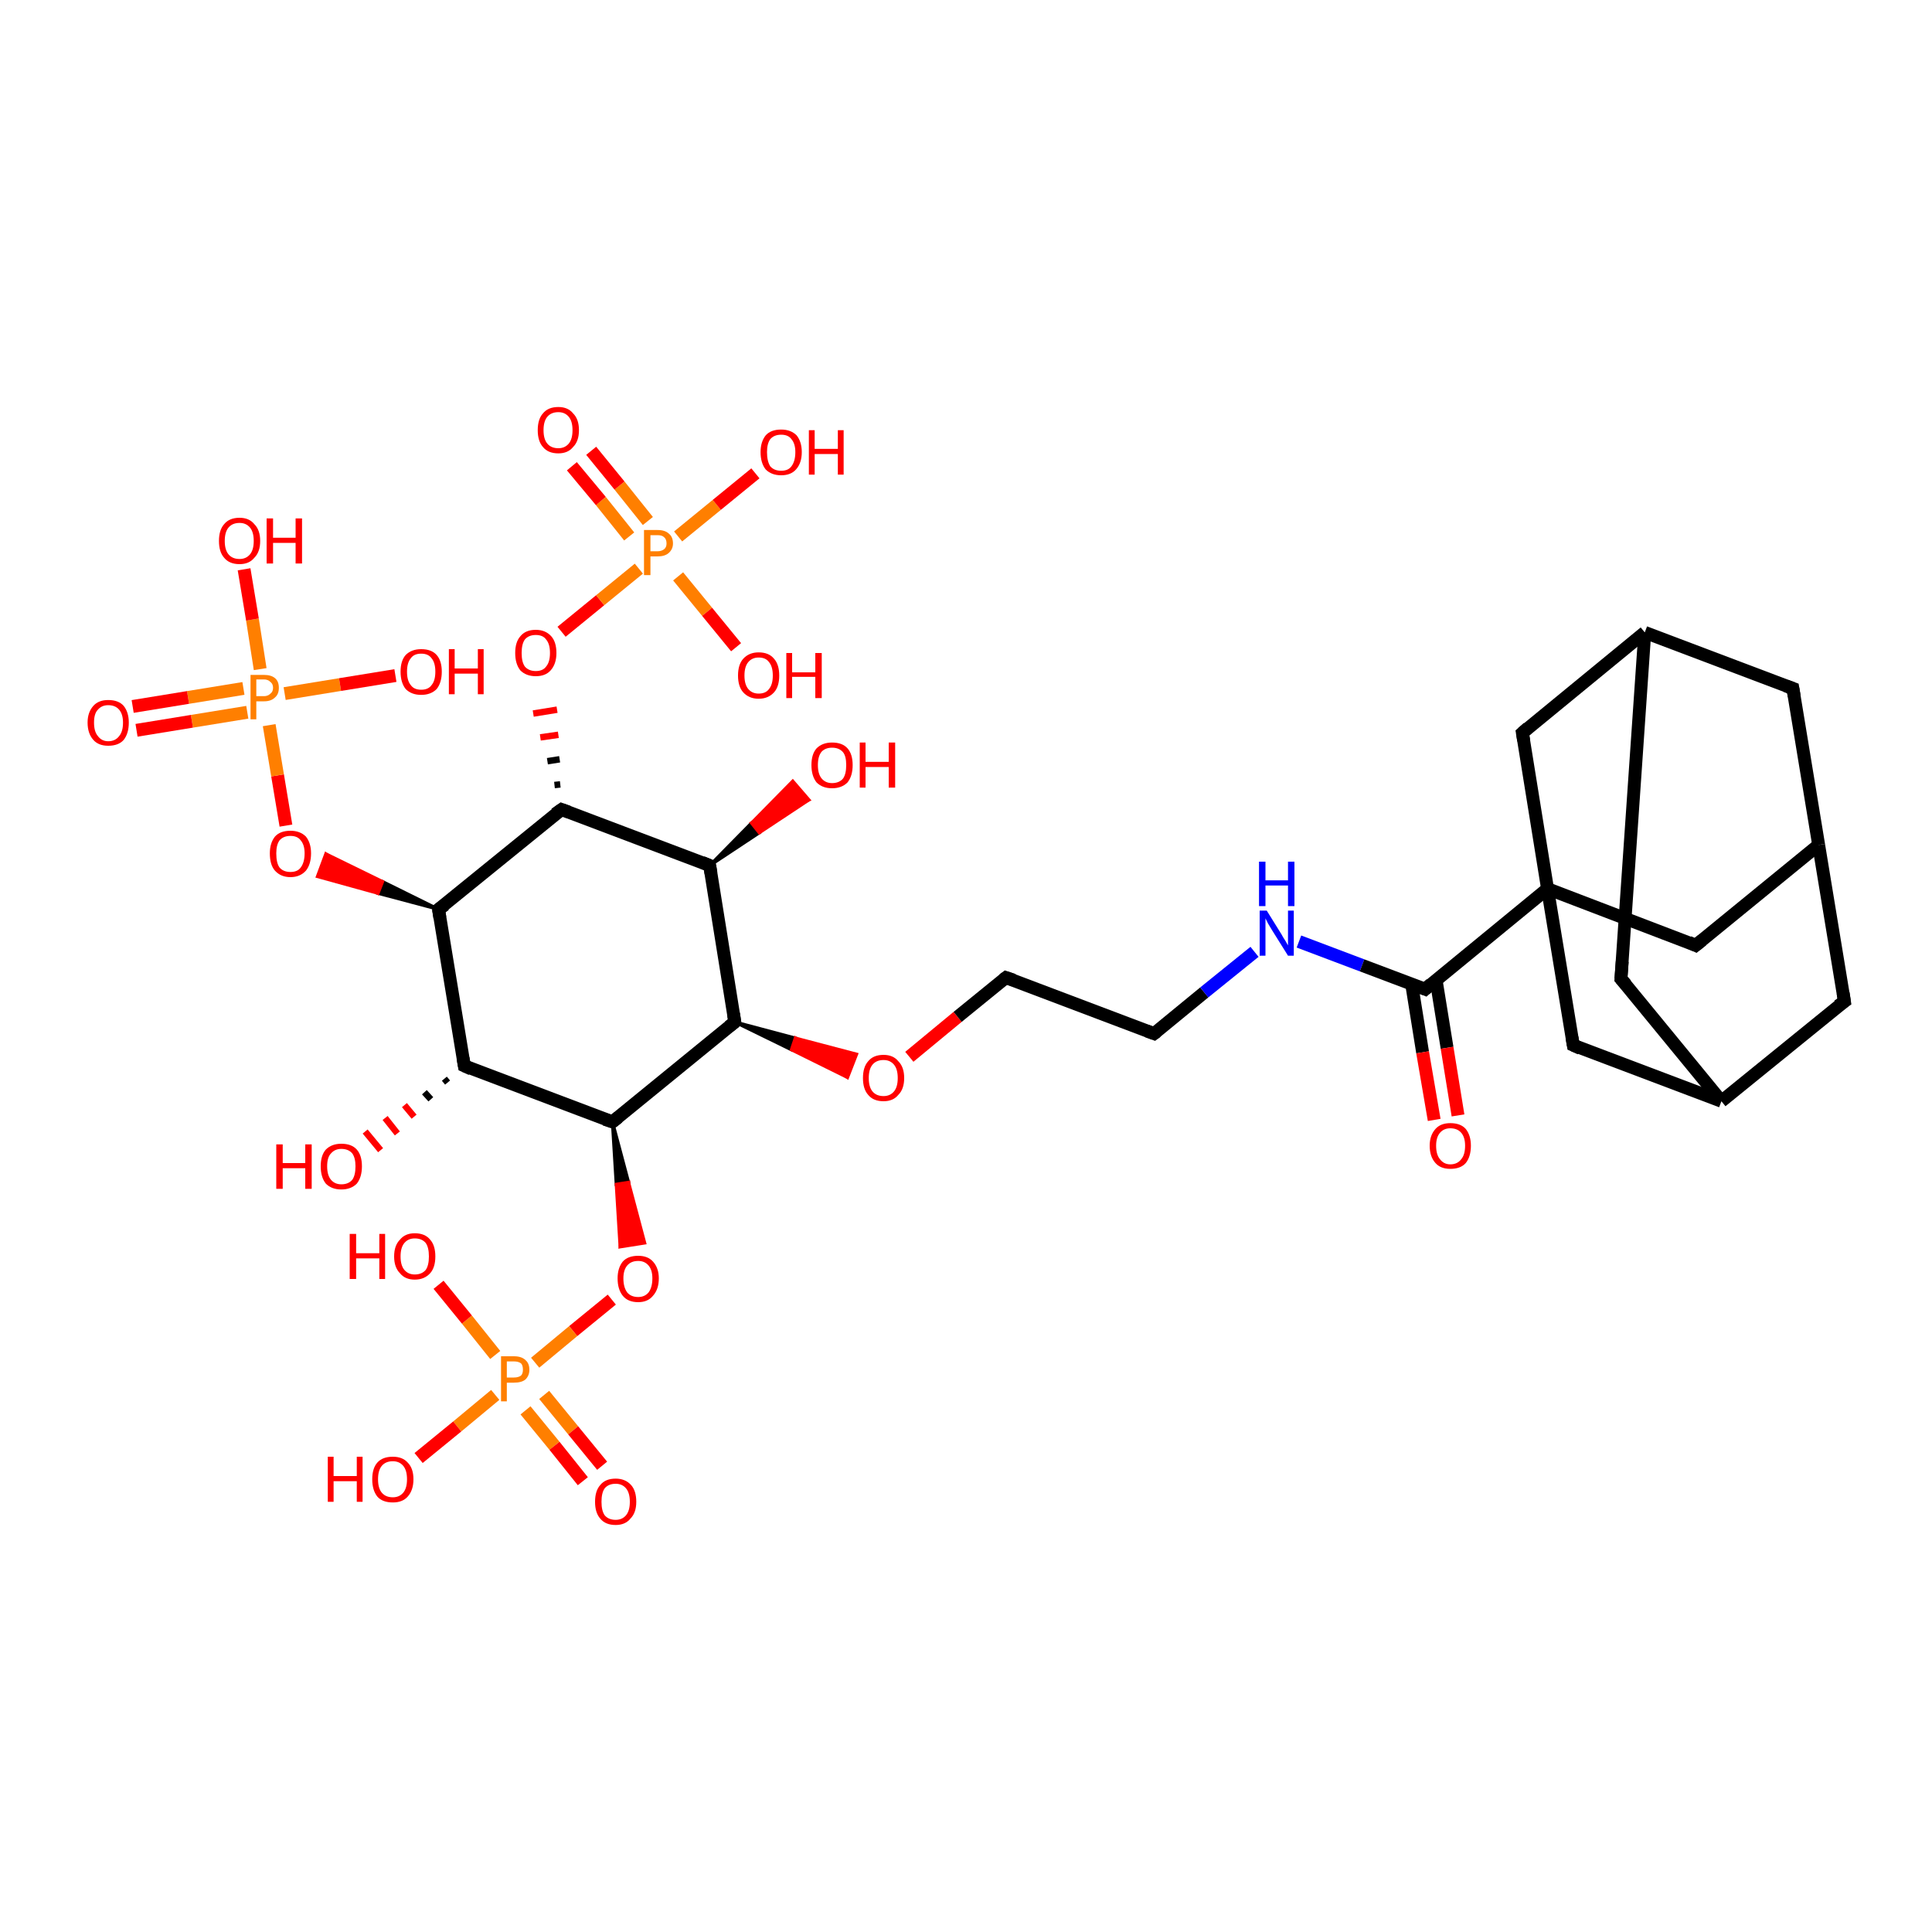 <?xml version='1.0' encoding='iso-8859-1'?>
<svg version='1.1' baseProfile='full'
              xmlns='http://www.w3.org/2000/svg'
                      xmlns:rdkit='http://www.rdkit.org/xml'
                      xmlns:xlink='http://www.w3.org/1999/xlink'
                  xml:space='preserve'
width='300px' height='300px' viewBox='0 0 300 300'>
<!-- END OF HEADER -->
<rect style='opacity:1.0;fill:#FFFFFF;stroke:none' width='300.0' height='300.0' x='0.0' y='0.0'> </rect>
<path class='bond-0 atom-1 atom-0' d='M 110.2,134.4 L 116.7,127.8 L 117.9,129.3 Z' style='fill:#000000;fill-rule:evenodd;fill-opacity:1;stroke:#000000;stroke-width:0.5px;stroke-linecap:butt;stroke-linejoin:miter;stroke-opacity:1;' />
<path class='bond-0 atom-1 atom-0' d='M 116.7,127.8 L 125.6,124.2 L 123.1,121.3 Z' style='fill:#FF0000;fill-rule:evenodd;fill-opacity:1;stroke:#FF0000;stroke-width:0.5px;stroke-linecap:butt;stroke-linejoin:miter;stroke-opacity:1;' />
<path class='bond-0 atom-1 atom-0' d='M 116.7,127.8 L 117.9,129.3 L 125.6,124.2 Z' style='fill:#FF0000;fill-rule:evenodd;fill-opacity:1;stroke:#FF0000;stroke-width:0.5px;stroke-linecap:butt;stroke-linejoin:miter;stroke-opacity:1;' />
<path class='bond-1 atom-1 atom-2' d='M 110.2,134.4 L 114.1,158.7' style='fill:none;fill-rule:evenodd;stroke:#000000;stroke-width:2.0px;stroke-linecap:butt;stroke-linejoin:miter;stroke-opacity:1' />
<path class='bond-2 atom-2 atom-3' d='M 114.1,158.7 L 123.5,161.2 L 122.9,163.0 Z' style='fill:#000000;fill-rule:evenodd;fill-opacity:1;stroke:#000000;stroke-width:0.5px;stroke-linecap:butt;stroke-linejoin:miter;stroke-opacity:1;' />
<path class='bond-2 atom-2 atom-3' d='M 123.5,161.2 L 131.6,167.3 L 133.0,163.7 Z' style='fill:#FF0000;fill-rule:evenodd;fill-opacity:1;stroke:#FF0000;stroke-width:0.5px;stroke-linecap:butt;stroke-linejoin:miter;stroke-opacity:1;' />
<path class='bond-2 atom-2 atom-3' d='M 123.5,161.2 L 122.9,163.0 L 131.6,167.3 Z' style='fill:#FF0000;fill-rule:evenodd;fill-opacity:1;stroke:#FF0000;stroke-width:0.5px;stroke-linecap:butt;stroke-linejoin:miter;stroke-opacity:1;' />
<path class='bond-3 atom-3 atom-4' d='M 141.2,164.1 L 148.7,157.9' style='fill:none;fill-rule:evenodd;stroke:#FF0000;stroke-width:2.0px;stroke-linecap:butt;stroke-linejoin:miter;stroke-opacity:1' />
<path class='bond-3 atom-3 atom-4' d='M 148.7,157.9 L 156.2,151.8' style='fill:none;fill-rule:evenodd;stroke:#000000;stroke-width:2.0px;stroke-linecap:butt;stroke-linejoin:miter;stroke-opacity:1' />
<path class='bond-4 atom-4 atom-5' d='M 156.2,151.8 L 179.2,160.5' style='fill:none;fill-rule:evenodd;stroke:#000000;stroke-width:2.0px;stroke-linecap:butt;stroke-linejoin:miter;stroke-opacity:1' />
<path class='bond-5 atom-5 atom-6' d='M 179.2,160.5 L 187.0,154.1' style='fill:none;fill-rule:evenodd;stroke:#000000;stroke-width:2.0px;stroke-linecap:butt;stroke-linejoin:miter;stroke-opacity:1' />
<path class='bond-5 atom-5 atom-6' d='M 187.0,154.1 L 194.8,147.8' style='fill:none;fill-rule:evenodd;stroke:#0000FF;stroke-width:2.0px;stroke-linecap:butt;stroke-linejoin:miter;stroke-opacity:1' />
<path class='bond-6 atom-6 atom-7' d='M 201.7,146.2 L 211.5,149.9' style='fill:none;fill-rule:evenodd;stroke:#0000FF;stroke-width:2.0px;stroke-linecap:butt;stroke-linejoin:miter;stroke-opacity:1' />
<path class='bond-6 atom-6 atom-7' d='M 211.5,149.9 L 221.3,153.6' style='fill:none;fill-rule:evenodd;stroke:#000000;stroke-width:2.0px;stroke-linecap:butt;stroke-linejoin:miter;stroke-opacity:1' />
<path class='bond-7 atom-7 atom-8' d='M 219.2,152.8 L 220.9,163.4' style='fill:none;fill-rule:evenodd;stroke:#000000;stroke-width:2.0px;stroke-linecap:butt;stroke-linejoin:miter;stroke-opacity:1' />
<path class='bond-7 atom-7 atom-8' d='M 220.9,163.4 L 222.7,173.9' style='fill:none;fill-rule:evenodd;stroke:#FF0000;stroke-width:2.0px;stroke-linecap:butt;stroke-linejoin:miter;stroke-opacity:1' />
<path class='bond-7 atom-7 atom-8' d='M 223.0,152.2 L 224.7,162.7' style='fill:none;fill-rule:evenodd;stroke:#000000;stroke-width:2.0px;stroke-linecap:butt;stroke-linejoin:miter;stroke-opacity:1' />
<path class='bond-7 atom-7 atom-8' d='M 224.7,162.7 L 226.4,173.2' style='fill:none;fill-rule:evenodd;stroke:#FF0000;stroke-width:2.0px;stroke-linecap:butt;stroke-linejoin:miter;stroke-opacity:1' />
<path class='bond-8 atom-7 atom-9' d='M 221.3,153.6 L 240.3,138.0' style='fill:none;fill-rule:evenodd;stroke:#000000;stroke-width:2.0px;stroke-linecap:butt;stroke-linejoin:miter;stroke-opacity:1' />
<path class='bond-9 atom-9 atom-10' d='M 240.3,138.0 L 263.3,146.8' style='fill:none;fill-rule:evenodd;stroke:#000000;stroke-width:2.0px;stroke-linecap:butt;stroke-linejoin:miter;stroke-opacity:1' />
<path class='bond-10 atom-10 atom-11' d='M 263.3,146.8 L 282.4,131.2' style='fill:none;fill-rule:evenodd;stroke:#000000;stroke-width:2.0px;stroke-linecap:butt;stroke-linejoin:miter;stroke-opacity:1' />
<path class='bond-11 atom-11 atom-12' d='M 282.4,131.2 L 278.4,106.9' style='fill:none;fill-rule:evenodd;stroke:#000000;stroke-width:2.0px;stroke-linecap:butt;stroke-linejoin:miter;stroke-opacity:1' />
<path class='bond-12 atom-12 atom-13' d='M 278.4,106.9 L 255.4,98.2' style='fill:none;fill-rule:evenodd;stroke:#000000;stroke-width:2.0px;stroke-linecap:butt;stroke-linejoin:miter;stroke-opacity:1' />
<path class='bond-13 atom-13 atom-14' d='M 255.4,98.2 L 251.7,152.0' style='fill:none;fill-rule:evenodd;stroke:#000000;stroke-width:2.0px;stroke-linecap:butt;stroke-linejoin:miter;stroke-opacity:1' />
<path class='bond-14 atom-14 atom-15' d='M 251.7,152.0 L 267.3,171.0' style='fill:none;fill-rule:evenodd;stroke:#000000;stroke-width:2.0px;stroke-linecap:butt;stroke-linejoin:miter;stroke-opacity:1' />
<path class='bond-15 atom-15 atom-16' d='M 267.3,171.0 L 286.4,155.5' style='fill:none;fill-rule:evenodd;stroke:#000000;stroke-width:2.0px;stroke-linecap:butt;stroke-linejoin:miter;stroke-opacity:1' />
<path class='bond-16 atom-15 atom-17' d='M 267.3,171.0 L 244.3,162.3' style='fill:none;fill-rule:evenodd;stroke:#000000;stroke-width:2.0px;stroke-linecap:butt;stroke-linejoin:miter;stroke-opacity:1' />
<path class='bond-17 atom-13 atom-18' d='M 255.4,98.2 L 236.4,113.8' style='fill:none;fill-rule:evenodd;stroke:#000000;stroke-width:2.0px;stroke-linecap:butt;stroke-linejoin:miter;stroke-opacity:1' />
<path class='bond-18 atom-2 atom-19' d='M 114.1,158.7 L 95.1,174.2' style='fill:none;fill-rule:evenodd;stroke:#000000;stroke-width:2.0px;stroke-linecap:butt;stroke-linejoin:miter;stroke-opacity:1' />
<path class='bond-19 atom-19 atom-20' d='M 95.1,174.2 L 97.6,183.6 L 95.7,183.9 Z' style='fill:#000000;fill-rule:evenodd;fill-opacity:1;stroke:#000000;stroke-width:0.5px;stroke-linecap:butt;stroke-linejoin:miter;stroke-opacity:1;' />
<path class='bond-19 atom-19 atom-20' d='M 97.6,183.6 L 96.3,193.6 L 100.1,193.0 Z' style='fill:#FF0000;fill-rule:evenodd;fill-opacity:1;stroke:#FF0000;stroke-width:0.5px;stroke-linecap:butt;stroke-linejoin:miter;stroke-opacity:1;' />
<path class='bond-19 atom-19 atom-20' d='M 97.6,183.6 L 95.7,183.9 L 96.3,193.6 Z' style='fill:#FF0000;fill-rule:evenodd;fill-opacity:1;stroke:#FF0000;stroke-width:0.5px;stroke-linecap:butt;stroke-linejoin:miter;stroke-opacity:1;' />
<path class='bond-20 atom-20 atom-21' d='M 95.0,201.8 L 89.0,206.7' style='fill:none;fill-rule:evenodd;stroke:#FF0000;stroke-width:2.0px;stroke-linecap:butt;stroke-linejoin:miter;stroke-opacity:1' />
<path class='bond-20 atom-20 atom-21' d='M 89.0,206.7 L 83.1,211.6' style='fill:none;fill-rule:evenodd;stroke:#FF7F00;stroke-width:2.0px;stroke-linecap:butt;stroke-linejoin:miter;stroke-opacity:1' />
<path class='bond-21 atom-21 atom-22' d='M 76.9,210.4 L 72.5,204.9' style='fill:none;fill-rule:evenodd;stroke:#FF7F00;stroke-width:2.0px;stroke-linecap:butt;stroke-linejoin:miter;stroke-opacity:1' />
<path class='bond-21 atom-21 atom-22' d='M 72.5,204.9 L 68.1,199.5' style='fill:none;fill-rule:evenodd;stroke:#FF0000;stroke-width:2.0px;stroke-linecap:butt;stroke-linejoin:miter;stroke-opacity:1' />
<path class='bond-22 atom-21 atom-23' d='M 76.9,216.6 L 71.0,221.5' style='fill:none;fill-rule:evenodd;stroke:#FF7F00;stroke-width:2.0px;stroke-linecap:butt;stroke-linejoin:miter;stroke-opacity:1' />
<path class='bond-22 atom-21 atom-23' d='M 71.0,221.5 L 65.0,226.4' style='fill:none;fill-rule:evenodd;stroke:#FF0000;stroke-width:2.0px;stroke-linecap:butt;stroke-linejoin:miter;stroke-opacity:1' />
<path class='bond-23 atom-21 atom-24' d='M 81.6,219.0 L 86.1,224.5' style='fill:none;fill-rule:evenodd;stroke:#FF7F00;stroke-width:2.0px;stroke-linecap:butt;stroke-linejoin:miter;stroke-opacity:1' />
<path class='bond-23 atom-21 atom-24' d='M 86.1,224.5 L 90.5,230.0' style='fill:none;fill-rule:evenodd;stroke:#FF0000;stroke-width:2.0px;stroke-linecap:butt;stroke-linejoin:miter;stroke-opacity:1' />
<path class='bond-23 atom-21 atom-24' d='M 84.5,216.6 L 89.0,222.1' style='fill:none;fill-rule:evenodd;stroke:#FF7F00;stroke-width:2.0px;stroke-linecap:butt;stroke-linejoin:miter;stroke-opacity:1' />
<path class='bond-23 atom-21 atom-24' d='M 89.0,222.1 L 93.5,227.6' style='fill:none;fill-rule:evenodd;stroke:#FF0000;stroke-width:2.0px;stroke-linecap:butt;stroke-linejoin:miter;stroke-opacity:1' />
<path class='bond-24 atom-19 atom-25' d='M 95.1,174.2 L 72.1,165.5' style='fill:none;fill-rule:evenodd;stroke:#000000;stroke-width:2.0px;stroke-linecap:butt;stroke-linejoin:miter;stroke-opacity:1' />
<path class='bond-25 atom-25 atom-26' d='M 69.5,168.1 L 69.0,167.5' style='fill:none;fill-rule:evenodd;stroke:#000000;stroke-width:1.0px;stroke-linecap:butt;stroke-linejoin:miter;stroke-opacity:1' />
<path class='bond-25 atom-25 atom-26' d='M 66.9,170.7 L 65.9,169.6' style='fill:none;fill-rule:evenodd;stroke:#000000;stroke-width:1.0px;stroke-linecap:butt;stroke-linejoin:miter;stroke-opacity:1' />
<path class='bond-25 atom-25 atom-26' d='M 64.3,173.4 L 62.8,171.6' style='fill:none;fill-rule:evenodd;stroke:#FF0000;stroke-width:1.0px;stroke-linecap:butt;stroke-linejoin:miter;stroke-opacity:1' />
<path class='bond-25 atom-25 atom-26' d='M 61.7,176.0 L 59.8,173.6' style='fill:none;fill-rule:evenodd;stroke:#FF0000;stroke-width:1.0px;stroke-linecap:butt;stroke-linejoin:miter;stroke-opacity:1' />
<path class='bond-25 atom-25 atom-26' d='M 59.1,178.6 L 56.7,175.7' style='fill:none;fill-rule:evenodd;stroke:#FF0000;stroke-width:1.0px;stroke-linecap:butt;stroke-linejoin:miter;stroke-opacity:1' />
<path class='bond-26 atom-25 atom-27' d='M 72.1,165.5 L 68.1,141.2' style='fill:none;fill-rule:evenodd;stroke:#000000;stroke-width:2.0px;stroke-linecap:butt;stroke-linejoin:miter;stroke-opacity:1' />
<path class='bond-27 atom-27 atom-28' d='M 68.1,141.2 L 58.7,138.7 L 59.4,136.9 Z' style='fill:#000000;fill-rule:evenodd;fill-opacity:1;stroke:#000000;stroke-width:0.5px;stroke-linecap:butt;stroke-linejoin:miter;stroke-opacity:1;' />
<path class='bond-27 atom-27 atom-28' d='M 58.7,138.7 L 50.6,132.6 L 49.3,136.1 Z' style='fill:#FF0000;fill-rule:evenodd;fill-opacity:1;stroke:#FF0000;stroke-width:0.5px;stroke-linecap:butt;stroke-linejoin:miter;stroke-opacity:1;' />
<path class='bond-27 atom-27 atom-28' d='M 58.7,138.7 L 59.4,136.9 L 50.6,132.6 Z' style='fill:#FF0000;fill-rule:evenodd;fill-opacity:1;stroke:#FF0000;stroke-width:0.5px;stroke-linecap:butt;stroke-linejoin:miter;stroke-opacity:1;' />
<path class='bond-28 atom-28 atom-29' d='M 44.4,128.2 L 43.1,120.4' style='fill:none;fill-rule:evenodd;stroke:#FF0000;stroke-width:2.0px;stroke-linecap:butt;stroke-linejoin:miter;stroke-opacity:1' />
<path class='bond-28 atom-28 atom-29' d='M 43.1,120.4 L 41.8,112.6' style='fill:none;fill-rule:evenodd;stroke:#FF7F00;stroke-width:2.0px;stroke-linecap:butt;stroke-linejoin:miter;stroke-opacity:1' />
<path class='bond-29 atom-29 atom-30' d='M 44.2,107.7 L 52.8,106.3' style='fill:none;fill-rule:evenodd;stroke:#FF7F00;stroke-width:2.0px;stroke-linecap:butt;stroke-linejoin:miter;stroke-opacity:1' />
<path class='bond-29 atom-29 atom-30' d='M 52.8,106.3 L 61.4,104.9' style='fill:none;fill-rule:evenodd;stroke:#FF0000;stroke-width:2.0px;stroke-linecap:butt;stroke-linejoin:miter;stroke-opacity:1' />
<path class='bond-30 atom-29 atom-31' d='M 40.4,103.9 L 39.2,96.2' style='fill:none;fill-rule:evenodd;stroke:#FF7F00;stroke-width:2.0px;stroke-linecap:butt;stroke-linejoin:miter;stroke-opacity:1' />
<path class='bond-30 atom-29 atom-31' d='M 39.2,96.2 L 37.9,88.4' style='fill:none;fill-rule:evenodd;stroke:#FF0000;stroke-width:2.0px;stroke-linecap:butt;stroke-linejoin:miter;stroke-opacity:1' />
<path class='bond-31 atom-29 atom-32' d='M 37.8,106.9 L 29.2,108.3' style='fill:none;fill-rule:evenodd;stroke:#FF7F00;stroke-width:2.0px;stroke-linecap:butt;stroke-linejoin:miter;stroke-opacity:1' />
<path class='bond-31 atom-29 atom-32' d='M 29.2,108.3 L 20.6,109.7' style='fill:none;fill-rule:evenodd;stroke:#FF0000;stroke-width:2.0px;stroke-linecap:butt;stroke-linejoin:miter;stroke-opacity:1' />
<path class='bond-31 atom-29 atom-32' d='M 38.4,110.6 L 29.8,112.0' style='fill:none;fill-rule:evenodd;stroke:#FF7F00;stroke-width:2.0px;stroke-linecap:butt;stroke-linejoin:miter;stroke-opacity:1' />
<path class='bond-31 atom-29 atom-32' d='M 29.8,112.0 L 21.2,113.4' style='fill:none;fill-rule:evenodd;stroke:#FF0000;stroke-width:2.0px;stroke-linecap:butt;stroke-linejoin:miter;stroke-opacity:1' />
<path class='bond-32 atom-27 atom-33' d='M 68.1,141.2 L 87.2,125.7' style='fill:none;fill-rule:evenodd;stroke:#000000;stroke-width:2.0px;stroke-linecap:butt;stroke-linejoin:miter;stroke-opacity:1' />
<path class='bond-33 atom-33 atom-34' d='M 87.0,121.8 L 86.1,121.9' style='fill:none;fill-rule:evenodd;stroke:#000000;stroke-width:1.0px;stroke-linecap:butt;stroke-linejoin:miter;stroke-opacity:1' />
<path class='bond-33 atom-33 atom-34' d='M 86.9,117.9 L 85.0,118.2' style='fill:none;fill-rule:evenodd;stroke:#000000;stroke-width:1.0px;stroke-linecap:butt;stroke-linejoin:miter;stroke-opacity:1' />
<path class='bond-33 atom-33 atom-34' d='M 86.7,114.1 L 83.9,114.5' style='fill:none;fill-rule:evenodd;stroke:#FF0000;stroke-width:1.0px;stroke-linecap:butt;stroke-linejoin:miter;stroke-opacity:1' />
<path class='bond-33 atom-33 atom-34' d='M 86.5,110.2 L 82.8,110.8' style='fill:none;fill-rule:evenodd;stroke:#FF0000;stroke-width:1.0px;stroke-linecap:butt;stroke-linejoin:miter;stroke-opacity:1' />
<path class='bond-34 atom-34 atom-35' d='M 87.2,98.1 L 93.2,93.2' style='fill:none;fill-rule:evenodd;stroke:#FF0000;stroke-width:2.0px;stroke-linecap:butt;stroke-linejoin:miter;stroke-opacity:1' />
<path class='bond-34 atom-34 atom-35' d='M 93.2,93.2 L 99.2,88.3' style='fill:none;fill-rule:evenodd;stroke:#FF7F00;stroke-width:2.0px;stroke-linecap:butt;stroke-linejoin:miter;stroke-opacity:1' />
<path class='bond-35 atom-35 atom-36' d='M 105.3,89.5 L 109.8,95.0' style='fill:none;fill-rule:evenodd;stroke:#FF7F00;stroke-width:2.0px;stroke-linecap:butt;stroke-linejoin:miter;stroke-opacity:1' />
<path class='bond-35 atom-35 atom-36' d='M 109.8,95.0 L 114.3,100.5' style='fill:none;fill-rule:evenodd;stroke:#FF0000;stroke-width:2.0px;stroke-linecap:butt;stroke-linejoin:miter;stroke-opacity:1' />
<path class='bond-36 atom-35 atom-37' d='M 105.3,83.3 L 111.3,78.4' style='fill:none;fill-rule:evenodd;stroke:#FF7F00;stroke-width:2.0px;stroke-linecap:butt;stroke-linejoin:miter;stroke-opacity:1' />
<path class='bond-36 atom-35 atom-37' d='M 111.3,78.4 L 117.3,73.5' style='fill:none;fill-rule:evenodd;stroke:#FF0000;stroke-width:2.0px;stroke-linecap:butt;stroke-linejoin:miter;stroke-opacity:1' />
<path class='bond-37 atom-35 atom-38' d='M 100.6,80.9 L 96.2,75.4' style='fill:none;fill-rule:evenodd;stroke:#FF7F00;stroke-width:2.0px;stroke-linecap:butt;stroke-linejoin:miter;stroke-opacity:1' />
<path class='bond-37 atom-35 atom-38' d='M 96.2,75.4 L 91.8,70.0' style='fill:none;fill-rule:evenodd;stroke:#FF0000;stroke-width:2.0px;stroke-linecap:butt;stroke-linejoin:miter;stroke-opacity:1' />
<path class='bond-37 atom-35 atom-38' d='M 97.7,83.3 L 93.3,77.8' style='fill:none;fill-rule:evenodd;stroke:#FF7F00;stroke-width:2.0px;stroke-linecap:butt;stroke-linejoin:miter;stroke-opacity:1' />
<path class='bond-37 atom-35 atom-38' d='M 93.3,77.8 L 88.8,72.4' style='fill:none;fill-rule:evenodd;stroke:#FF0000;stroke-width:2.0px;stroke-linecap:butt;stroke-linejoin:miter;stroke-opacity:1' />
<path class='bond-38 atom-33 atom-1' d='M 87.2,125.7 L 110.2,134.4' style='fill:none;fill-rule:evenodd;stroke:#000000;stroke-width:2.0px;stroke-linecap:butt;stroke-linejoin:miter;stroke-opacity:1' />
<path class='bond-39 atom-17 atom-9' d='M 244.3,162.3 L 240.3,138.0' style='fill:none;fill-rule:evenodd;stroke:#000000;stroke-width:2.0px;stroke-linecap:butt;stroke-linejoin:miter;stroke-opacity:1' />
<path class='bond-40 atom-18 atom-9' d='M 236.4,113.8 L 240.3,138.0' style='fill:none;fill-rule:evenodd;stroke:#000000;stroke-width:2.0px;stroke-linecap:butt;stroke-linejoin:miter;stroke-opacity:1' />
<path class='bond-41 atom-16 atom-11' d='M 286.4,155.5 L 282.4,131.2' style='fill:none;fill-rule:evenodd;stroke:#000000;stroke-width:2.0px;stroke-linecap:butt;stroke-linejoin:miter;stroke-opacity:1' />
<path d='M 110.4,135.6 L 110.2,134.4 L 109.0,133.9' style='fill:none;stroke:#000000;stroke-width:2.0px;stroke-linecap:butt;stroke-linejoin:miter;stroke-opacity:1;' />
<path d='M 113.9,157.4 L 114.1,158.7 L 113.2,159.4' style='fill:none;stroke:#000000;stroke-width:2.0px;stroke-linecap:butt;stroke-linejoin:miter;stroke-opacity:1;' />
<path d='M 155.8,152.1 L 156.2,151.8 L 157.4,152.2' style='fill:none;stroke:#000000;stroke-width:2.0px;stroke-linecap:butt;stroke-linejoin:miter;stroke-opacity:1;' />
<path d='M 178.1,160.1 L 179.2,160.5 L 179.6,160.2' style='fill:none;stroke:#000000;stroke-width:2.0px;stroke-linecap:butt;stroke-linejoin:miter;stroke-opacity:1;' />
<path d='M 220.8,153.4 L 221.3,153.6 L 222.2,152.8' style='fill:none;stroke:#000000;stroke-width:2.0px;stroke-linecap:butt;stroke-linejoin:miter;stroke-opacity:1;' />
<path d='M 262.2,146.3 L 263.3,146.8 L 264.3,146.0' style='fill:none;stroke:#000000;stroke-width:2.0px;stroke-linecap:butt;stroke-linejoin:miter;stroke-opacity:1;' />
<path d='M 278.6,108.1 L 278.4,106.9 L 277.3,106.5' style='fill:none;stroke:#000000;stroke-width:2.0px;stroke-linecap:butt;stroke-linejoin:miter;stroke-opacity:1;' />
<path d='M 251.9,149.3 L 251.7,152.0 L 252.5,152.9' style='fill:none;stroke:#000000;stroke-width:2.0px;stroke-linecap:butt;stroke-linejoin:miter;stroke-opacity:1;' />
<path d='M 285.4,156.2 L 286.4,155.5 L 286.2,154.2' style='fill:none;stroke:#000000;stroke-width:2.0px;stroke-linecap:butt;stroke-linejoin:miter;stroke-opacity:1;' />
<path d='M 245.4,162.8 L 244.3,162.3 L 244.1,161.1' style='fill:none;stroke:#000000;stroke-width:2.0px;stroke-linecap:butt;stroke-linejoin:miter;stroke-opacity:1;' />
<path d='M 237.3,113.0 L 236.4,113.8 L 236.6,115.0' style='fill:none;stroke:#000000;stroke-width:2.0px;stroke-linecap:butt;stroke-linejoin:miter;stroke-opacity:1;' />
<path d='M 96.0,173.5 L 95.1,174.2 L 93.9,173.8' style='fill:none;stroke:#000000;stroke-width:2.0px;stroke-linecap:butt;stroke-linejoin:miter;stroke-opacity:1;' />
<path d='M 73.2,166.0 L 72.1,165.5 L 71.9,164.3' style='fill:none;stroke:#000000;stroke-width:2.0px;stroke-linecap:butt;stroke-linejoin:miter;stroke-opacity:1;' />
<path d='M 68.3,142.5 L 68.1,141.2 L 69.1,140.5' style='fill:none;stroke:#000000;stroke-width:2.0px;stroke-linecap:butt;stroke-linejoin:miter;stroke-opacity:1;' />
<path d='M 86.2,126.4 L 87.2,125.7 L 88.3,126.1' style='fill:none;stroke:#000000;stroke-width:2.0px;stroke-linecap:butt;stroke-linejoin:miter;stroke-opacity:1;' />
<path class='atom-0' d='M 126.0 118.8
Q 126.0 117.1, 126.8 116.2
Q 127.7 115.3, 129.2 115.3
Q 130.8 115.3, 131.6 116.2
Q 132.4 117.1, 132.4 118.8
Q 132.4 120.5, 131.6 121.5
Q 130.7 122.4, 129.2 122.4
Q 127.7 122.4, 126.8 121.5
Q 126.0 120.5, 126.0 118.8
M 129.2 121.6
Q 130.3 121.6, 130.9 120.9
Q 131.4 120.2, 131.4 118.8
Q 131.4 117.4, 130.9 116.8
Q 130.3 116.1, 129.2 116.1
Q 128.2 116.1, 127.6 116.7
Q 127.0 117.4, 127.0 118.8
Q 127.0 120.2, 127.6 120.9
Q 128.2 121.6, 129.2 121.6
' fill='#FF0000'/>
<path class='atom-0' d='M 133.5 115.3
L 134.4 115.3
L 134.4 118.3
L 138.0 118.3
L 138.0 115.3
L 139.0 115.3
L 139.0 122.3
L 138.0 122.3
L 138.0 119.1
L 134.4 119.1
L 134.4 122.3
L 133.5 122.3
L 133.5 115.3
' fill='#FF0000'/>
<path class='atom-3' d='M 134.0 167.4
Q 134.0 165.7, 134.8 164.8
Q 135.6 163.8, 137.2 163.8
Q 138.7 163.8, 139.5 164.8
Q 140.4 165.7, 140.4 167.4
Q 140.4 169.1, 139.5 170.0
Q 138.7 171.0, 137.2 171.0
Q 135.6 171.0, 134.8 170.0
Q 134.0 169.1, 134.0 167.4
M 137.2 170.2
Q 138.2 170.2, 138.8 169.5
Q 139.4 168.8, 139.4 167.4
Q 139.4 166.0, 138.8 165.3
Q 138.2 164.6, 137.2 164.6
Q 136.1 164.6, 135.5 165.3
Q 134.9 166.0, 134.9 167.4
Q 134.9 168.8, 135.5 169.5
Q 136.1 170.2, 137.2 170.2
' fill='#FF0000'/>
<path class='atom-6' d='M 196.7 141.4
L 199.0 145.1
Q 199.2 145.5, 199.6 146.1
Q 200.0 146.8, 200.0 146.8
L 200.0 141.4
L 200.9 141.4
L 200.9 148.4
L 200.0 148.4
L 197.5 144.4
Q 197.2 143.9, 196.9 143.4
Q 196.6 142.8, 196.5 142.6
L 196.5 148.4
L 195.6 148.4
L 195.6 141.4
L 196.7 141.4
' fill='#0000FF'/>
<path class='atom-6' d='M 195.5 133.8
L 196.5 133.8
L 196.5 136.7
L 200.0 136.7
L 200.0 133.8
L 201.0 133.8
L 201.0 140.7
L 200.0 140.7
L 200.0 137.5
L 196.5 137.5
L 196.5 140.7
L 195.5 140.7
L 195.5 133.8
' fill='#0000FF'/>
<path class='atom-8' d='M 222.0 177.9
Q 222.0 176.3, 222.9 175.3
Q 223.7 174.4, 225.2 174.4
Q 226.8 174.4, 227.6 175.3
Q 228.4 176.3, 228.4 177.9
Q 228.4 179.6, 227.6 180.6
Q 226.8 181.5, 225.2 181.5
Q 223.7 181.5, 222.9 180.6
Q 222.0 179.6, 222.0 177.9
M 225.2 180.8
Q 226.3 180.8, 226.9 180.0
Q 227.5 179.3, 227.5 177.9
Q 227.5 176.6, 226.9 175.9
Q 226.3 175.2, 225.2 175.2
Q 224.2 175.2, 223.6 175.9
Q 223.0 176.6, 223.0 177.9
Q 223.0 179.3, 223.6 180.0
Q 224.2 180.8, 225.2 180.8
' fill='#FF0000'/>
<path class='atom-20' d='M 95.9 198.5
Q 95.9 196.9, 96.7 195.9
Q 97.5 195.0, 99.1 195.0
Q 100.6 195.0, 101.4 195.9
Q 102.3 196.9, 102.3 198.5
Q 102.3 200.2, 101.4 201.2
Q 100.6 202.2, 99.1 202.2
Q 97.5 202.2, 96.7 201.2
Q 95.9 200.2, 95.9 198.5
M 99.1 201.4
Q 100.1 201.4, 100.7 200.7
Q 101.3 199.9, 101.3 198.5
Q 101.3 197.2, 100.7 196.5
Q 100.1 195.8, 99.1 195.8
Q 98.0 195.8, 97.4 196.5
Q 96.8 197.2, 96.8 198.5
Q 96.8 199.9, 97.4 200.7
Q 98.0 201.4, 99.1 201.4
' fill='#FF0000'/>
<path class='atom-21' d='M 79.8 210.6
Q 81.0 210.6, 81.6 211.2
Q 82.2 211.7, 82.2 212.7
Q 82.2 213.6, 81.6 214.2
Q 81.0 214.7, 79.8 214.7
L 78.7 214.7
L 78.7 217.6
L 77.8 217.6
L 77.8 210.6
L 79.8 210.6
M 79.8 213.9
Q 80.5 213.9, 80.9 213.6
Q 81.2 213.3, 81.2 212.7
Q 81.2 212.0, 80.9 211.7
Q 80.5 211.4, 79.8 211.4
L 78.7 211.4
L 78.7 213.9
L 79.8 213.9
' fill='#FF7F00'/>
<path class='atom-22' d='M 54.3 191.6
L 55.3 191.6
L 55.3 194.6
L 58.9 194.6
L 58.9 191.6
L 59.8 191.6
L 59.8 198.6
L 58.9 198.6
L 58.9 195.4
L 55.3 195.4
L 55.3 198.6
L 54.3 198.6
L 54.3 191.6
' fill='#FF0000'/>
<path class='atom-22' d='M 61.2 195.1
Q 61.2 193.4, 62.1 192.5
Q 62.9 191.5, 64.4 191.5
Q 66.0 191.5, 66.8 192.5
Q 67.6 193.4, 67.6 195.1
Q 67.6 196.8, 66.8 197.7
Q 65.9 198.7, 64.4 198.7
Q 62.9 198.7, 62.1 197.7
Q 61.2 196.8, 61.2 195.1
M 64.4 197.9
Q 65.5 197.9, 66.1 197.2
Q 66.6 196.5, 66.6 195.1
Q 66.6 193.7, 66.1 193.0
Q 65.5 192.3, 64.4 192.3
Q 63.4 192.3, 62.8 193.0
Q 62.2 193.7, 62.2 195.1
Q 62.2 196.5, 62.8 197.2
Q 63.4 197.9, 64.4 197.9
' fill='#FF0000'/>
<path class='atom-23' d='M 50.9 226.2
L 51.8 226.2
L 51.8 229.2
L 55.4 229.2
L 55.4 226.2
L 56.3 226.2
L 56.3 233.2
L 55.4 233.2
L 55.4 230.0
L 51.8 230.0
L 51.8 233.2
L 50.9 233.2
L 50.9 226.2
' fill='#FF0000'/>
<path class='atom-23' d='M 57.8 229.7
Q 57.8 228.0, 58.6 227.1
Q 59.4 226.2, 61.0 226.2
Q 62.5 226.2, 63.3 227.1
Q 64.2 228.0, 64.2 229.7
Q 64.2 231.4, 63.3 232.4
Q 62.5 233.3, 61.0 233.3
Q 59.4 233.3, 58.6 232.4
Q 57.8 231.4, 57.8 229.7
M 61.0 232.5
Q 62.0 232.5, 62.6 231.8
Q 63.2 231.1, 63.2 229.7
Q 63.2 228.3, 62.6 227.6
Q 62.0 226.9, 61.0 226.9
Q 59.9 226.9, 59.3 227.6
Q 58.7 228.3, 58.7 229.7
Q 58.7 231.1, 59.3 231.8
Q 59.9 232.5, 61.0 232.5
' fill='#FF0000'/>
<path class='atom-24' d='M 92.4 233.2
Q 92.4 231.5, 93.2 230.6
Q 94.0 229.6, 95.6 229.6
Q 97.1 229.6, 98.0 230.6
Q 98.8 231.5, 98.8 233.2
Q 98.8 234.9, 97.9 235.8
Q 97.1 236.8, 95.6 236.8
Q 94.0 236.8, 93.2 235.8
Q 92.4 234.9, 92.4 233.2
M 95.6 236.0
Q 96.6 236.0, 97.2 235.3
Q 97.8 234.6, 97.8 233.2
Q 97.8 231.8, 97.2 231.1
Q 96.6 230.4, 95.6 230.4
Q 94.5 230.4, 93.9 231.1
Q 93.4 231.8, 93.4 233.2
Q 93.4 234.6, 93.9 235.3
Q 94.5 236.0, 95.6 236.0
' fill='#FF0000'/>
<path class='atom-26' d='M 42.9 177.7
L 43.9 177.7
L 43.9 180.6
L 47.4 180.6
L 47.4 177.7
L 48.4 177.7
L 48.4 184.6
L 47.4 184.6
L 47.4 181.4
L 43.9 181.4
L 43.9 184.6
L 42.9 184.6
L 42.9 177.7
' fill='#FF0000'/>
<path class='atom-26' d='M 49.8 181.1
Q 49.8 179.4, 50.6 178.5
Q 51.5 177.6, 53.0 177.6
Q 54.6 177.6, 55.4 178.5
Q 56.2 179.4, 56.2 181.1
Q 56.2 182.8, 55.4 183.8
Q 54.5 184.7, 53.0 184.7
Q 51.5 184.7, 50.6 183.8
Q 49.8 182.8, 49.8 181.1
M 53.0 183.9
Q 54.1 183.9, 54.7 183.2
Q 55.2 182.5, 55.2 181.1
Q 55.2 179.8, 54.7 179.1
Q 54.1 178.4, 53.0 178.4
Q 52.0 178.4, 51.4 179.1
Q 50.8 179.7, 50.8 181.1
Q 50.8 182.5, 51.4 183.2
Q 52.0 183.9, 53.0 183.9
' fill='#FF0000'/>
<path class='atom-28' d='M 41.9 132.5
Q 41.9 130.9, 42.7 129.9
Q 43.5 129.0, 45.1 129.0
Q 46.6 129.0, 47.5 129.9
Q 48.3 130.9, 48.3 132.5
Q 48.3 134.2, 47.5 135.2
Q 46.6 136.2, 45.1 136.2
Q 43.6 136.2, 42.7 135.2
Q 41.9 134.3, 41.9 132.5
M 45.1 135.4
Q 46.2 135.4, 46.7 134.7
Q 47.3 133.9, 47.3 132.5
Q 47.3 131.2, 46.7 130.5
Q 46.2 129.8, 45.1 129.8
Q 44.0 129.8, 43.4 130.5
Q 42.9 131.2, 42.9 132.5
Q 42.9 134.0, 43.4 134.7
Q 44.0 135.4, 45.1 135.4
' fill='#FF0000'/>
<path class='atom-29' d='M 41.0 104.8
Q 42.1 104.8, 42.7 105.3
Q 43.3 105.8, 43.3 106.8
Q 43.3 107.8, 42.7 108.3
Q 42.1 108.9, 41.0 108.9
L 39.8 108.9
L 39.8 111.7
L 38.9 111.7
L 38.9 104.8
L 41.0 104.8
M 41.0 108.1
Q 41.6 108.1, 42.0 107.7
Q 42.4 107.4, 42.4 106.8
Q 42.4 106.2, 42.0 105.9
Q 41.6 105.5, 41.0 105.5
L 39.8 105.5
L 39.8 108.1
L 41.0 108.1
' fill='#FF7F00'/>
<path class='atom-30' d='M 62.2 104.3
Q 62.2 102.6, 63.0 101.7
Q 63.9 100.8, 65.4 100.8
Q 67.0 100.8, 67.8 101.7
Q 68.6 102.6, 68.6 104.3
Q 68.6 106.0, 67.8 107.0
Q 66.9 107.9, 65.4 107.9
Q 63.9 107.9, 63.0 107.0
Q 62.2 106.0, 62.2 104.3
M 65.4 107.1
Q 66.5 107.1, 67.0 106.4
Q 67.6 105.7, 67.6 104.3
Q 67.6 102.9, 67.0 102.2
Q 66.5 101.5, 65.4 101.5
Q 64.3 101.5, 63.8 102.2
Q 63.2 102.9, 63.2 104.3
Q 63.2 105.7, 63.8 106.4
Q 64.3 107.1, 65.4 107.1
' fill='#FF0000'/>
<path class='atom-30' d='M 69.7 100.8
L 70.6 100.8
L 70.6 103.8
L 74.2 103.8
L 74.2 100.8
L 75.1 100.8
L 75.1 107.8
L 74.2 107.8
L 74.2 104.6
L 70.6 104.6
L 70.6 107.8
L 69.7 107.8
L 69.7 100.8
' fill='#FF0000'/>
<path class='atom-31' d='M 34.0 84.0
Q 34.0 82.3, 34.8 81.4
Q 35.6 80.4, 37.2 80.4
Q 38.7 80.4, 39.5 81.4
Q 40.4 82.3, 40.4 84.0
Q 40.4 85.7, 39.5 86.6
Q 38.7 87.6, 37.2 87.6
Q 35.6 87.6, 34.8 86.6
Q 34.0 85.7, 34.0 84.0
M 37.2 86.8
Q 38.2 86.8, 38.8 86.1
Q 39.4 85.4, 39.4 84.0
Q 39.4 82.6, 38.8 81.9
Q 38.2 81.2, 37.2 81.2
Q 36.1 81.2, 35.5 81.9
Q 34.9 82.6, 34.9 84.0
Q 34.9 85.4, 35.5 86.1
Q 36.1 86.8, 37.2 86.8
' fill='#FF0000'/>
<path class='atom-31' d='M 41.4 80.5
L 42.4 80.5
L 42.4 83.5
L 45.9 83.5
L 45.9 80.5
L 46.9 80.5
L 46.9 87.5
L 45.9 87.5
L 45.9 84.3
L 42.4 84.3
L 42.4 87.5
L 41.4 87.5
L 41.4 80.5
' fill='#FF0000'/>
<path class='atom-32' d='M 13.6 112.2
Q 13.6 110.6, 14.5 109.6
Q 15.3 108.7, 16.8 108.7
Q 18.4 108.7, 19.2 109.6
Q 20.0 110.6, 20.0 112.2
Q 20.0 113.9, 19.2 114.9
Q 18.4 115.8, 16.8 115.8
Q 15.3 115.8, 14.5 114.9
Q 13.6 113.9, 13.6 112.2
M 16.8 115.1
Q 17.9 115.1, 18.5 114.3
Q 19.1 113.6, 19.1 112.2
Q 19.1 110.9, 18.5 110.2
Q 17.9 109.5, 16.8 109.5
Q 15.8 109.5, 15.2 110.2
Q 14.6 110.8, 14.6 112.2
Q 14.6 113.6, 15.2 114.3
Q 15.8 115.1, 16.8 115.1
' fill='#FF0000'/>
<path class='atom-34' d='M 80.0 101.4
Q 80.0 99.7, 80.8 98.8
Q 81.6 97.8, 83.2 97.8
Q 84.7 97.8, 85.6 98.8
Q 86.4 99.7, 86.4 101.4
Q 86.4 103.1, 85.5 104.1
Q 84.7 105.0, 83.2 105.0
Q 81.7 105.0, 80.8 104.1
Q 80.0 103.1, 80.0 101.4
M 83.2 104.2
Q 84.3 104.2, 84.8 103.5
Q 85.4 102.8, 85.4 101.4
Q 85.4 100.0, 84.8 99.3
Q 84.3 98.6, 83.2 98.6
Q 82.1 98.6, 81.5 99.3
Q 81.0 100.0, 81.0 101.4
Q 81.0 102.8, 81.5 103.5
Q 82.1 104.2, 83.2 104.2
' fill='#FF0000'/>
<path class='atom-35' d='M 102.1 82.3
Q 103.3 82.3, 103.9 82.9
Q 104.5 83.4, 104.5 84.4
Q 104.5 85.3, 103.8 85.9
Q 103.2 86.4, 102.1 86.4
L 101.0 86.4
L 101.0 89.3
L 100.0 89.3
L 100.0 82.3
L 102.1 82.3
M 102.1 85.6
Q 102.7 85.6, 103.1 85.3
Q 103.5 85.0, 103.5 84.4
Q 103.5 83.7, 103.1 83.4
Q 102.8 83.1, 102.1 83.1
L 101.0 83.1
L 101.0 85.6
L 102.1 85.6
' fill='#FF7F00'/>
<path class='atom-36' d='M 114.6 104.9
Q 114.6 103.2, 115.4 102.3
Q 116.3 101.3, 117.8 101.3
Q 119.4 101.3, 120.2 102.3
Q 121.0 103.2, 121.0 104.9
Q 121.0 106.6, 120.2 107.5
Q 119.3 108.5, 117.8 108.5
Q 116.3 108.5, 115.4 107.5
Q 114.6 106.6, 114.6 104.9
M 117.8 107.7
Q 118.9 107.7, 119.4 107.0
Q 120.0 106.3, 120.0 104.9
Q 120.0 103.5, 119.4 102.8
Q 118.9 102.1, 117.8 102.1
Q 116.8 102.1, 116.2 102.8
Q 115.6 103.5, 115.6 104.9
Q 115.6 106.3, 116.2 107.0
Q 116.8 107.7, 117.8 107.7
' fill='#FF0000'/>
<path class='atom-36' d='M 122.1 101.4
L 123.0 101.4
L 123.0 104.4
L 126.6 104.4
L 126.6 101.4
L 127.6 101.4
L 127.6 108.4
L 126.6 108.4
L 126.6 105.1
L 123.0 105.1
L 123.0 108.4
L 122.1 108.4
L 122.1 101.4
' fill='#FF0000'/>
<path class='atom-37' d='M 118.1 70.2
Q 118.1 68.6, 118.9 67.6
Q 119.7 66.7, 121.3 66.7
Q 122.8 66.7, 123.7 67.6
Q 124.5 68.6, 124.5 70.2
Q 124.5 71.9, 123.6 72.9
Q 122.8 73.8, 121.3 73.8
Q 119.8 73.8, 118.9 72.9
Q 118.1 71.9, 118.1 70.2
M 121.3 73.1
Q 122.4 73.1, 122.9 72.4
Q 123.5 71.6, 123.5 70.2
Q 123.5 68.9, 122.9 68.2
Q 122.4 67.5, 121.3 67.5
Q 120.2 67.5, 119.6 68.2
Q 119.1 68.9, 119.1 70.2
Q 119.1 71.6, 119.6 72.4
Q 120.2 73.1, 121.3 73.1
' fill='#FF0000'/>
<path class='atom-37' d='M 125.6 66.8
L 126.5 66.8
L 126.5 69.7
L 130.1 69.7
L 130.1 66.8
L 131.0 66.8
L 131.0 73.7
L 130.1 73.7
L 130.1 70.5
L 126.5 70.5
L 126.5 73.7
L 125.6 73.7
L 125.6 66.8
' fill='#FF0000'/>
<path class='atom-38' d='M 83.5 66.8
Q 83.5 65.1, 84.3 64.2
Q 85.1 63.2, 86.7 63.2
Q 88.2 63.2, 89.0 64.2
Q 89.9 65.1, 89.9 66.8
Q 89.9 68.5, 89.0 69.4
Q 88.2 70.4, 86.7 70.4
Q 85.1 70.4, 84.3 69.4
Q 83.5 68.5, 83.5 66.8
M 86.7 69.6
Q 87.7 69.6, 88.3 68.9
Q 88.9 68.2, 88.9 66.8
Q 88.9 65.4, 88.3 64.7
Q 87.7 64.0, 86.7 64.0
Q 85.6 64.0, 85.0 64.7
Q 84.4 65.4, 84.4 66.8
Q 84.4 68.2, 85.0 68.9
Q 85.6 69.6, 86.7 69.6
' fill='#FF0000'/>
</svg>

